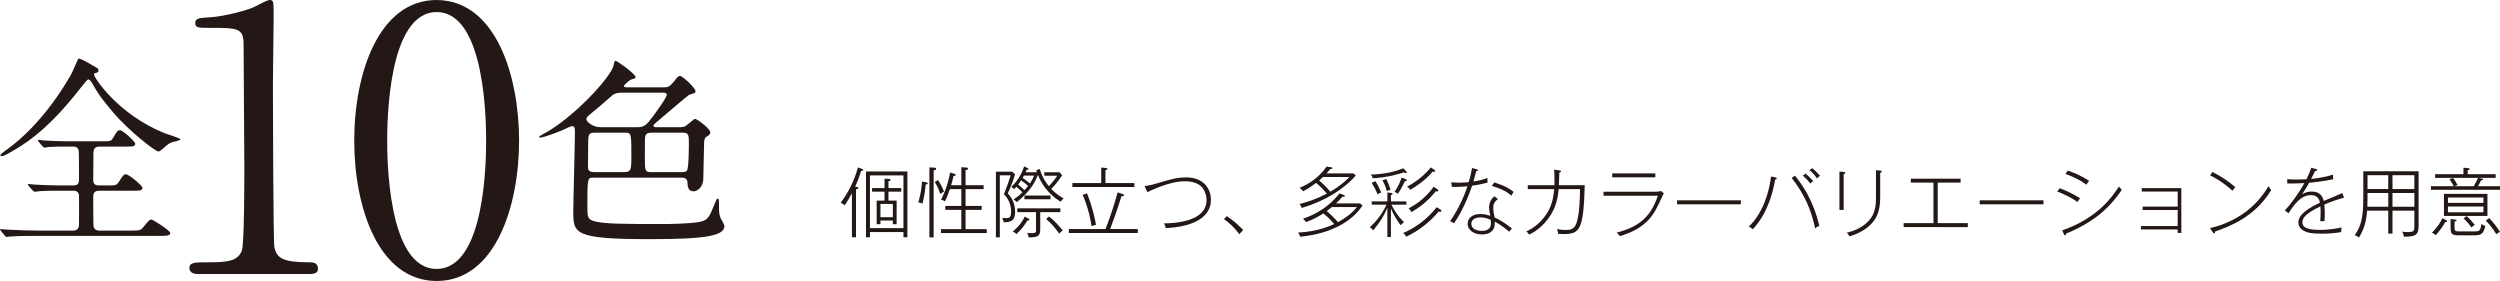 <?xml version="1.0" encoding="utf-8"?>
<!-- Generator: Adobe Illustrator 16.0.4, SVG Export Plug-In . SVG Version: 6.00 Build 0)  -->
<!DOCTYPE svg PUBLIC "-//W3C//DTD SVG 1.1//EN" "http://www.w3.org/Graphics/SVG/1.1/DTD/svg11.dtd">
<svg version="1.1" id="レイヤー_1" xmlns="http://www.w3.org/2000/svg" xmlns:xlink="http://www.w3.org/1999/xlink" x="0px"
	 y="0px" width="605.276px" height="68.026px" viewBox="0 0 605.276 68.026" enable-background="new 0 0 605.276 68.026"
	 xml:space="preserve">
<g>
	<g>
		<path fill="#231815" d="M207.25,57.438h-0.99v-10.66c-0.531,1.006-1.117,1.995-1.757,2.948c-0.258-0.275-0.495-0.44-0.954-0.642
			c2.858-3.828,3.829-7.309,4.159-8.554l1.044,0.385c0.091,0.037,0.255,0.091,0.255,0.238c0,0.22-0.311,0.201-0.495,0.184
			c-0.476,1.502-0.896,2.601-1.465,3.847c0.678,0.108,0.75,0.128,0.75,0.328c0,0.276-0.347,0.294-0.548,0.312V57.438z
			 M210.62,56.191v1.247h-0.952V41.52h10.018v15.918h-0.951v-1.247H210.62z M218.734,55.24V42.472h-8.115V55.24H218.734z
			 M218.203,45.531v0.879h-3.096v2.162h1.978v5.715h-0.916V53.39h-3.003v0.896h-0.917v-5.715h1.906V46.41h-3.022v-0.879h3.022V43.26
			l1.008,0.054c0.256,0.02,0.458,0.037,0.458,0.238c0,0.202-0.164,0.24-0.513,0.33v1.649H218.203z M216.169,49.377h-3.003v3.207
			h3.003V49.377z"/>
		<path fill="#231815" d="M224.12,44.67c-0.147,1.814-0.457,3.315-0.769,4.615c-0.239-0.092-0.551-0.218-1.025-0.292
			c0.585-1.961,0.769-3.316,0.896-5.039l0.935,0.165c0.329,0.056,0.458,0.093,0.458,0.258
			C224.615,44.616,224.268,44.65,224.12,44.67z M226.044,41.264v16.21h-1.026V40.53l1.154,0.056c0.183,0,0.475,0.037,0.475,0.312
			C226.646,41.172,226.227,41.245,226.044,41.264z M227.654,46.941c-0.512-1.538-1.024-2.361-1.317-2.875l0.769-0.477
			c0.897,1.393,1.246,2.253,1.447,2.767L227.654,46.941z M227.82,56.429v-0.952h4.927v-4.67h-3.883v-0.953h3.883v-4.065h-2.766
			c-0.567,1.557-0.659,1.812-1.172,2.966c-0.366-0.238-0.623-0.329-0.972-0.402c0.33-0.623,1.594-3.133,2.181-6.577l0.988,0.275
			c0.221,0.055,0.385,0.11,0.385,0.293c0,0.238-0.422,0.257-0.53,0.257c-0.221,1.008-0.459,1.849-0.587,2.234h2.473v-4.359
			l1.282,0.09c0.146,0.02,0.349,0.093,0.349,0.276c0,0.256-0.349,0.311-0.604,0.329v3.664h4.378v0.953h-4.378v4.065h3.9v0.953h-3.9
			v4.67h5.129v0.952H227.82z"/>
		<path fill="#231815" d="M242.988,53.81c-0.037-0.385-0.202-0.77-0.367-1.062c0.184,0.018,0.513,0.073,0.953,0.073
			c0.769,0,1.226-0.221,1.226-1.557c0-2.455-1.263-3.736-1.757-4.25c0.678-1.575,1.374-3.608,1.648-4.562h-2.619v15.001h-0.953
			V41.556h3.956l0.678,0.679c-0.494,1.683-1.263,3.518-1.759,4.579c0.532,0.585,1.776,1.978,1.776,4.468
			C245.771,53.39,244.838,53.829,242.988,53.81z M256.781,48.846c-3.006-1.867-4.653-4.341-5.496-6.521
			c-0.604,1.668-1.739,3.902-5.111,6.613c-0.273-0.311-0.366-0.366-0.77-0.641c0.661-0.458,1.283-0.916,2.126-1.723
			c-0.349-0.348-0.843-0.88-1.465-1.355c-0.165,0.202-0.295,0.331-0.55,0.587c-0.183-0.22-0.239-0.256-0.659-0.55
			c1.281-1.264,2.308-2.618,3.094-4.963l0.881,0.421c0.164,0.073,0.201,0.128,0.201,0.201c0,0.146-0.219,0.183-0.458,0.202
			c-0.109,0.237-0.109,0.275-0.257,0.586h2.729c-0.054-0.183-0.074-0.238-0.165-0.495l0.861-0.293
			c0.184,0.714,0.751,2.382,2.199,4.176c1.207-1.282,1.774-2.16,2.031-2.546h-3.149v-0.842h3.682l0.658,0.714
			c-0.878,1.336-1.538,2.163-2.655,3.335c1.245,1.28,2.454,1.977,3.004,2.288C257.366,48.167,257,48.516,256.781,48.846z
			 M248.738,53.39c-0.366,0.639-1.171,1.922-2.655,3.296c-0.146-0.183-0.275-0.33-0.86-0.642c0.86-0.732,2.105-1.904,2.875-3.608
			l0.953,0.515c0.108,0.054,0.183,0.108,0.183,0.218C249.233,53.408,248.922,53.408,248.738,53.39z M251.854,51.355v4.232
			c0,1.666-0.752,1.887-2.803,1.887c-0.056-0.439-0.146-0.697-0.367-1.1c0.569,0.055,0.733,0.073,1.41,0.073
			c0.624,0,0.733-0.257,0.733-0.623v-4.47h-4.523v-0.914h10.421v0.914H251.854z M247.218,43.664
			c-0.036,0.054-0.329,0.512-0.713,1.007c0.841,0.716,1.173,1.024,1.52,1.374c0.44-0.458,0.659-0.752,0.88-1.027
			C248.538,44.67,247.879,44.103,247.218,43.664z M247.914,42.509c-0.127,0.238-0.22,0.384-0.33,0.567
			c0.514,0.295,1.448,1.043,1.76,1.337c0.642-0.952,0.842-1.446,1.025-1.904H247.914z M248.024,48.243v-0.897h6.319v0.897H248.024z
			 M256.451,56.557c-1.064-1.483-1.942-2.491-3.17-3.533l0.679-0.604c1.189,0.841,2.491,2.307,3.333,3.369
			C257.072,55.917,256.688,56.284,256.451,56.557z"/>
		<path fill="#231815" d="M258.777,56.411v-0.952h8.884c1.447-3.755,2.106-6.024,2.93-8.884l1.045,0.349
			c0.293,0.092,0.514,0.165,0.514,0.348c0,0.146-0.185,0.22-0.642,0.258c-0.971,3.258-2.144,6.355-2.73,7.93h6.687v0.952H258.777z
			 M259.638,45.274v-0.952h6.98v-3.755l1.024,0.093c0.165,0.018,0.477,0.055,0.477,0.238c0,0.201-0.348,0.256-0.477,0.292v3.132
			h6.998v0.952H259.638z M264.291,54.781c-0.165-1.024-0.66-4.176-2.162-7.601l1.045-0.366c1.338,3.333,1.868,5.916,2.18,7.618
			C264.932,54.506,264.712,54.58,264.291,54.781z"/>
		<path fill="#231815" d="M277.112,45.055c1.229-0.147,2.201-0.421,2.985-0.659c3.537-1.045,4.893-1.448,7.091-1.448
			c4.359,0,5.988,2.876,5.988,5.459c0,4.708-5.293,6.576-10.934,6.814c-0.147-0.624-0.257-0.843-0.44-1.136
			c1.776-0.037,10.312-0.147,10.312-5.624c0-1.281-0.513-2.545-1.245-3.277c-1.173-1.154-3.005-1.302-3.993-1.302
			c-2.968,0-6.594,1.43-9.086,2.639L277.112,45.055z"/>
		<path fill="#231815" d="M300.049,56.722c-1.338-1.867-2.658-2.912-3.72-3.682l0.695-0.714c1.687,1.099,3.114,2.472,3.958,3.352
			L300.049,56.722z"/>
		<path fill="#231815" d="M314.775,57.31c-0.091-0.312-0.184-0.624-0.513-1.008c4.745-0.201,7.875-1.649,8.773-2.071
			c-0.622-0.713-1.429-1.61-2.638-2.563c-0.732,0.476-2.143,1.356-4.213,2.125c-0.185-0.33-0.366-0.532-0.715-0.842
			c5.057-1.704,7.656-4.635,8.828-6.119l0.881,0.293c0.31,0.109,0.422,0.165,0.422,0.311c0,0.202-0.331,0.202-0.568,0.202
			c-0.349,0.385-0.77,0.843-1.575,1.611h5.842l0.588,0.495C327.32,53.737,321.92,56.65,314.775,57.31z M315.159,50.347
			c-0.145-0.457-0.311-0.695-0.53-0.951c1.851-0.477,3.993-1.153,6.612-2.509c-1.026-1.229-1.867-2.016-2.603-2.603
			c-1.354,1.044-2.489,1.686-3.113,2.034c-0.164-0.22-0.384-0.477-0.877-0.843c1.995-0.842,4.54-2.271,6.538-5.148l0.988,0.148
			c0.329,0.054,0.458,0.126,0.458,0.219c0,0.165-0.329,0.237-0.568,0.256c-0.347,0.402-0.511,0.604-0.896,1.025h6.519l0.569,0.513
			C325.325,45.861,320.728,48.702,315.159,50.347z M320.307,42.856c-0.164,0.148-0.386,0.366-0.933,0.843
			c0.859,0.714,1.738,1.557,2.71,2.71c2.49-1.447,3.809-2.71,4.633-3.553H320.307z M322.468,50.129
			c-0.312,0.255-0.659,0.53-1.263,0.987c1.099,0.898,1.887,1.705,2.728,2.676c1.669-0.917,3.298-2.052,4.599-3.663H322.468z"/>
		<path fill="#231815" d="M336.866,49.56c0.604,1.173,1.63,2.913,3.077,4.232c-0.422,0.273-0.623,0.475-0.806,0.732
			c-1.393-1.686-2.161-3.536-2.382-4.084v6.941h-0.86v-7.035c-0.77,1.723-1.557,3.188-3.425,5.422
			c-0.237-0.311-0.478-0.548-0.824-0.75c1.062-0.934,2.82-2.821,4.047-5.459h-3.589v-0.806h3.791v-2.161l0.917,0.109
			c0.237,0.036,0.327,0.057,0.327,0.221c0,0.146-0.127,0.236-0.384,0.311v1.521h3.737v0.806H336.866z M340.346,41.922
			c-0.108,0-0.164-0.036-0.421-0.202c-1.356,0.458-3.956,1.227-7.583,1.448c-0.073-0.35-0.183-0.568-0.494-0.896
			c3.902-0.131,6.117-0.826,7.931-1.522l0.696,0.75c0.056,0.056,0.093,0.129,0.093,0.22
			C340.567,41.832,340.475,41.922,340.346,41.922z M333.551,47.051c-0.513-1.173-0.951-1.996-1.446-2.783l0.897-0.404
			c0.64,1.026,0.971,1.722,1.409,2.749C334.01,46.759,333.843,46.832,333.551,47.051z M335.768,46.263
			c-0.33-1.227-0.715-1.979-1.062-2.618l0.953-0.294c0.476,0.99,0.75,1.777,1.006,2.639
			C336.225,46.044,335.986,46.135,335.768,46.263z M340.127,43.882c-0.623,1.43-1.355,2.545-1.667,3.023
			c-0.331-0.238-0.549-0.348-0.842-0.439c0.604-0.861,1.171-1.886,1.739-3.498l1.082,0.458c0.128,0.054,0.181,0.09,0.181,0.219
			C340.62,43.81,340.365,43.882,340.127,43.882z M348.699,51.282c-0.111,0-0.185-0.017-0.366-0.072
			c-2.839,3.353-5.753,5.074-7.858,6.101c-0.237-0.44-0.439-0.642-0.77-0.881c3.041-1.355,5.679-3.188,8.134-6.263l0.914,0.566
			c0.093,0.054,0.239,0.202,0.239,0.312C348.992,51.192,348.846,51.282,348.699,51.282z M347.197,41.592
			c-0.128,0-0.2-0.036-0.293-0.055c-1.87,2.126-3.773,3.444-5.495,4.433c-0.257-0.439-0.476-0.604-0.752-0.769
			c2.016-1.082,3.957-2.492,5.771-4.671l0.843,0.587c0.129,0.091,0.219,0.165,0.219,0.275
			C347.489,41.465,347.416,41.592,347.197,41.592z M347.947,46.356c-0.146,0-0.218-0.02-0.33-0.056
			c-2.032,2.582-4.212,4.066-5.879,5.055c-0.164-0.292-0.329-0.568-0.678-0.914c1.539-0.807,3.92-2.291,6.046-5.222l0.914,0.604
			c0.128,0.093,0.201,0.183,0.201,0.312C348.222,46.283,348.111,46.356,347.947,46.356z"/>
		<path fill="#231815" d="M356.412,44.962c-1.575,4.689-3.481,7.84-4.38,9.104c-0.292-0.201-0.53-0.347-0.95-0.494
			c2.197-3.151,3.644-6.704,4.213-8.48c-1.741,0.183-2.933,0.165-3.793,0.146l-0.128-1.118c0.514,0.056,0.971,0.111,1.813,0.111
			c1.008,0,1.887-0.072,2.398-0.127c0.515-1.722,0.659-2.603,0.807-3.425l1.155,0.311c0.163,0.037,0.273,0.092,0.273,0.22
			c0,0.184-0.201,0.201-0.403,0.22c-0.109,0.44-0.293,1.099-0.695,2.527c1.812-0.292,2.729-0.622,3.407-0.879
			c-0.036,0.439-0.019,0.697,0.055,1.118C358.407,44.689,356.814,44.908,356.412,44.962z M365.44,56.101
			c-2.343-1.851-2.949-2.127-3.554-2.418c0.221,2.893-2.178,3.076-3.13,3.076c-1.833,0-3.426-0.99-3.426-2.582
			c0-1.025,0.749-2.363,3.131-2.363c1.099,0,1.832,0.274,2.346,0.438c-0.11-0.531-0.273-1.317-0.273-2.16
			c0-1.265,0.822-2.271,1.263-2.563l0.879,0.678c-1.136,0.769-1.136,1.63-1.136,2.069c0,0.934,0.183,1.758,0.331,2.362
			c1.208,0.585,2.435,1.282,4.192,2.692C365.846,55.533,365.661,55.751,365.44,56.101z M360.917,53.26
			c-0.476-0.236-1.228-0.622-2.51-0.622c-1.192,0-2.179,0.494-2.179,1.539c0,1.702,2.307,1.722,2.472,1.722
			c1.375,0,2.271-0.496,2.271-1.87C360.972,53.81,360.954,53.646,360.917,53.26z M365.936,47.381
			c-0.951-0.824-1.922-1.503-4.762-2.381l0.623-0.842c2.747,0.897,3.772,1.575,4.669,2.307
			C366.285,46.703,366.046,47.125,365.936,47.381z"/>
		<path fill="#231815" d="M378.482,56.668c-0.42,0-0.639-0.019-1.225-0.037c-0.074-0.604-0.111-0.788-0.294-1.191
			c0.494,0.111,1.116,0.238,2.143,0.238c0.896,0,2.107,0,2.656-1.904c0.641-2.255,0.714-5.072,0.787-7.985h-5.183
			c-0.258,3.058-1.082,5.659-3.407,8.205c-1.686,1.831-3.15,2.527-3.737,2.802c-0.255-0.402-0.383-0.53-0.694-0.769
			c1.959-0.86,3.497-2.217,4.78-4.048c1.19-1.723,1.759-3.609,1.977-6.19h-6.391v-0.953h6.445c0-0.256,0.019-0.677,0.019-1.337
			c0-1.154-0.054-1.868-0.09-2.436l1.264,0.183c0.255,0.037,0.402,0.073,0.402,0.22c0,0.219-0.274,0.293-0.402,0.31
			c-0.036,0.843-0.093,2.2-0.111,3.06h6.264C383.393,55.825,382.44,56.668,378.482,56.668z"/>
		<path fill="#231815" d="M402.204,48.078c-1.666,3.663-3.224,7.051-10,9.085c-0.127-0.128-0.66-0.733-0.769-0.86
			c5.733-1.43,8.37-4.178,9.946-8.921h-13.153v-0.954h12.383c0.549,0,1.025-0.036,1.539-0.181l0.696,0.585
			C402.627,47.18,402.572,47.271,402.204,48.078z M390.337,42.931v-0.954h10.438v0.954H390.337z"/>
		<path fill="#231815" d="M406.035,49.47v-0.972h15.441v0.972H406.035z"/>
		<path fill="#231815" d="M429.773,43.498c-0.622,3.773-2.198,8.645-5.402,11.997c-0.22-0.183-0.348-0.294-0.952-0.64
			c3.534-3.407,4.944-8.555,5.366-12.125l1.027,0.218c0.218,0.057,0.346,0.109,0.346,0.258
			C430.158,43.314,430.066,43.443,429.773,43.498z M439.464,55.294c-0.936-4.469-2.619-8.315-5.679-12.218l0.789-0.567
			c1.702,2.125,4.469,5.935,5.896,12.197C440.013,54.855,439.793,55,439.464,55.294z M438.347,44.45
			c-0.495-0.622-1.154-1.336-1.868-1.904l0.658-0.531c0.402,0.329,1.264,1.117,1.852,1.85
			C438.677,44.03,438.528,44.176,438.347,44.45z M439.921,43.223c-0.624-0.95-1.208-1.52-1.831-2.033l0.677-0.476
			c0.679,0.513,1.503,1.41,1.905,1.887C440.306,42.766,440.123,42.948,439.921,43.223z"/>
		<path fill="#231815" d="M446.37,42.161v8.665h-1.025v-9.288l1.025,0.092c0.238,0.019,0.385,0.055,0.385,0.219
			C446.755,42.051,446.461,42.125,446.37,42.161z M455.217,41.832v5.806c0,1.521-0.11,3.755-1.336,5.551
			c-0.587,0.86-2.271,2.949-6.101,4.028c-0.33-0.585-0.513-0.732-0.659-0.86c3.793-0.916,5.349-2.857,5.861-3.57
			c1.172-1.648,1.208-3.665,1.208-5.13v-6.447l1.046,0.093c0.219,0.017,0.367,0.053,0.367,0.219
			C455.604,41.721,455.401,41.775,455.217,41.832z"/>
		<path fill="#231815" d="M460.896,54.983v-0.954h7.218v-9.816h-5.477V43.26h12.053v0.953h-5.551v9.816h7.292v0.954H460.896z"/>
		<path fill="#231815" d="M479.307,49.47v-0.972h15.44v0.972H479.307z"/>
		<path fill="#231815" d="M502.99,48.919c-1.667-1.227-3.571-2.032-4.927-2.547l0.622-0.805c0.807,0.311,2.766,1.062,4.944,2.436
			C503.376,48.261,503.191,48.499,502.99,48.919z M508.119,52.088c-2.088,1.648-5.349,3.499-7.858,4.433
			c-0.018,0.201-0.055,0.438-0.274,0.438c-0.128,0-0.238-0.126-0.292-0.254l-0.403-0.937c8.81-3.021,12.381-8.535,13.718-10.604
			c0.109,0.128,0.604,0.696,0.697,0.806C511.287,49.579,508.743,51.594,508.119,52.088z M505.17,44.725
			c-1.611-1.19-3.205-1.922-5.109-2.62l0.604-0.804c1.045,0.366,3.188,1.152,5.146,2.508
			C505.465,44.158,505.299,44.432,505.17,44.725z"/>
		<path fill="#231815" d="M527.242,56.393v-0.842h-8.901v-0.825h8.901v-3.883h-8.481v-0.825h8.481v-3.646h-8.699V45.55h9.58v10.843
			H527.242z"/>
		<path fill="#231815" d="M536.274,56.063c-0.019,0.312-0.019,0.44-0.22,0.44c-0.129,0-0.239-0.129-0.293-0.22l-0.696-1.062
			c4.193-0.935,7.162-2.785,8.938-4.158c2.106-1.629,3.864-3.682,5.221-5.989c0.291,0.457,0.329,0.513,0.642,0.971
			C545.909,52.601,539.682,54.855,536.274,56.063z M540.542,46.208c-2.785-2.471-4.671-3.369-5.459-3.737l0.569-0.823
			c2.435,1.191,4.048,2.398,5.53,3.644C540.816,45.695,540.67,45.97,540.542,46.208z"/>
		<path fill="#231815" d="M562.742,49.524c0.092,0.86,0.11,1.741,0.11,2.253c0,0.824-0.037,1.282-0.073,1.758h-1.026
			c0.038-0.53,0.093-1.244,0.093-2.197c0-0.751-0.037-1.154-0.055-1.373c-3.773,1.794-4.359,2.93-4.359,3.846
			c0,0.935,0.53,1.851,4.249,1.851c2.51,0,4.45-0.439,5.257-0.604c-0.092,0.329-0.092,0.641-0.11,1.135
			c-1.593,0.276-3.022,0.385-4.633,0.385c-2.546,0-3.372-0.236-3.976-0.494c-0.458-0.183-1.758-0.806-1.758-2.197
			c0-1.082,0.53-2.619,5.22-4.816c-0.128-0.643-0.458-1.834-2.181-1.834c-1.52,0-3.203,0.788-5.421,4.397l-0.896-0.696
			c1.099-1.099,3.352-4.067,4.725-6.613c-2.51,0.11-2.803,0.128-4.14,0.092v-1.042c0.586,0.055,1.044,0.091,2.199,0.091
			c0.622,0,1.538-0.019,2.435-0.055c0.807-1.594,1.062-2.418,1.173-2.804l0.988,0.276c0.258,0.073,0.44,0.11,0.44,0.274
			c0,0.239-0.385,0.256-0.53,0.275c-0.44,0.953-0.587,1.263-0.918,1.886c0.568-0.054,3.115-0.309,5.276-1.042l0.073,1.115
			c-2.234,0.495-5.256,0.826-5.844,0.86c-0.531,0.972-1.099,1.871-1.686,2.768c0.515-0.276,1.174-0.643,2.273-0.643
			c1.208,0,2.508,0.387,2.966,2.272c0.716-0.293,3.865-1.612,4.487-1.906l0.421,1.101C566.588,48.114,564.758,48.645,562.742,49.524
			z"/>
		<path fill="#231815" d="M579.246,56.557h-1.023v-5.549h-5.131c-0.2,2.618-0.658,4.322-1.958,6.503
			c-0.386-0.295-0.439-0.331-1.027-0.588c1.521-2.143,2.069-4.193,2.069-8.957v-6.501h13.392v13.168
			c0,2.236-0.642,2.677-3.573,2.677c-0.09-0.717-0.275-1.008-0.42-1.229c0.347,0.056,0.75,0.109,1.317,0.109
			c1.558,0,1.648-0.273,1.648-1.41v-3.772h-5.294V56.557z M578.223,46.722h-5.02v1.173c0,0.512,0,1.153-0.037,2.159h5.057V46.722z
			 M578.223,42.417h-5.02v3.352h5.02V42.417z M579.246,45.769h5.294v-3.352h-5.294V45.769z M579.246,50.054h5.294v-3.332h-5.294
			V50.054z"/>
		<path fill="#231815" d="M588.553,45.953v-0.879h5.532c-0.201-0.385-0.531-0.971-1.045-1.703l0.898-0.275
			c0.385,0.549,0.549,0.786,1.062,1.703l-0.751,0.275h4.688c0.552-0.934,0.899-1.723,1.027-2.017h-10.404v-0.878h6.868v-1.576
			l1.027,0.093c0.183,0.019,0.476,0.055,0.476,0.22c0,0.202-0.312,0.274-0.476,0.293v0.971h6.776v0.878h-4.23l0.824,0.166
			c0.183,0.038,0.366,0.111,0.366,0.221c0,0.183-0.184,0.202-0.495,0.237c-0.292,0.604-0.513,0.97-0.752,1.394h5.331v0.879H588.553z
			 M592.033,53.756c-0.752,1.354-1.648,2.435-2.309,3.186c-0.218-0.22-0.475-0.421-0.914-0.603c1.135-1.173,1.867-2.162,2.527-3.518
			l0.952,0.512c0.074,0.037,0.183,0.092,0.183,0.221C592.473,53.737,592.308,53.756,592.033,53.756z M591.704,52.272v-5.331h10.532
			v5.331H591.704z M601.266,47.821h-8.592v1.3h8.592V47.821z M601.266,50h-8.592v1.392h8.592V50z M598.811,56.978h-3.333
			c-1.669,0-2.163-0.164-2.163-1.777v-2.177l0.972,0.108c0.294,0.036,0.477,0.091,0.477,0.221c0,0.201-0.312,0.273-0.494,0.293
			v1.318c0,1.062,0.128,1.062,1.447,1.062h3.187c1.319,0,1.611,0,1.869-1.813c0.311,0.255,0.566,0.366,0.971,0.493
			C601.192,56.741,600.753,56.978,598.811,56.978z M598.353,55.074c-0.678-0.971-1.135-1.466-1.904-2.217l0.77-0.549
			c0.843,0.807,1.263,1.283,1.959,2.145C598.867,54.633,598.572,54.855,598.353,55.074z M604.396,56.706
			c-1.007-1.669-1.941-2.657-2.564-3.298l0.825-0.605c1.154,1.227,1.868,2.162,2.619,3.335
			C604.946,56.284,604.691,56.448,604.396,56.706z"/>
	</g>
</g>
<g>
	<g>
		<path fill="#231815" d="M143.519,43.01c-1.262,0-1.313,0.298-1.313,6.731c0,2.671,0,3.263,1.459,3.758
			c2.242,0.741,7.689,0.741,17.129,0.741c0.974,0,5.452-0.052,8.176-0.444c2.435-0.395,2.674-1.04,4.04-4.403
			c0.531-1.286,0.531-1.286,0.728-1.286c0.339,0,0.339,0.048,0.339,2.373c0,0.694,0.052,1.586,0.392,2.322
			c0.095,0.254,0.923,1.589,0.923,1.885c0,2.373-4.286,3.216-18.003,3.216c-18.589,0-18.589-1.388-18.589-6.777
			c0-2.524,0.389-16.376,0.389-18.897c0-1.237,0-1.68-0.777-1.68c-0.293,0-1.656,0.738-1.945,0.841
			c-0.195,0.096-4.573,1.928-5.794,1.928c-0.097,0-0.142,0-0.142-0.101c0-0.199,0.291-0.395,0.773-0.64
			c7.305-3.761,16.792-14.051,17.278-16.823c0.094-0.695,0.194-1.035,0.489-1.035c0.286,0,4.814,3.165,4.814,3.954
			c0,0.297-0.1,0.297-0.977,0.548c-0.433,0.095-1.843,1.329-1.843,1.628c0,0.297,0.533,0.297,0.774,0.297h8.907
			c0.825,0,1.361,0,2.674-1.729c0.685-0.939,0.974-1.037,1.217-1.037c0.633,0,3.751,2.968,3.751,3.656
			c0,0.449-0.147,0.493-1.561,0.942c-0.34,0.147-5.789,4.847-6.859,5.74c-1.363,1.135-1.752,1.432-1.752,1.729
			c0,0.346,0.488,0.346,0.729,0.346h5.793c0.873,0,1.215-0.245,1.409-0.397c1.898-1.533,1.994-1.632,2.094-1.632
			c0.487,0,3.743,2.378,3.743,3.314c0,0.447-0.34,0.695-0.97,1.04c-0.394,0.248-0.533,0.891-0.533,1.286
			c-0.053,0.542-0.147,7.716-0.2,8.853c-0.045,2.328-1.699,3.071-2.335,3.071c-1.409,0-1.457-1.288-1.503-2.129
			c0-0.79-0.588-1.188-1.218-1.188H143.519z M150.381,22.433c-0.778,0-1.651,0.196-2.241,0.74c-1.993,1.781-3.938,3.412-4.863,4.158
			c-0.923,0.741-1.314,1.038-1.314,1.53c0,0.643,1.608,1.931,3.361,1.931h9.046c1.605,0,2.142-0.542,3.653-2.525
			c0.776-1.086,3.404-4.599,3.404-5.342c0-0.492-0.633-0.492-1.073-0.492H150.381z M150.48,41.676c2.235,0,2.383-0.051,2.383-3.809
			c0-5.342,0-5.74-1.413-5.74h-7.637c-1.413,0-1.413,0.744-1.413,2.873c0,0.788-0.046,4.548-0.046,5.438
			c0,0.943,0.533,1.239,1.652,1.239H150.48z M157.538,32.126c-0.489,0-1.074,0.152-1.268,0.744c-0.146,0.447-0.146,0.94-0.146,5.098
			c0,3.36,0,3.708,1.605,3.708h7.542c0.34,0,0.779-0.098,1.024-0.348c0.487-0.491,0.487-6.086,0.487-6.628
			c0-1.83,0-2.573-1.365-2.573H157.538z"/>
	</g>
</g>
<g>
	<g>
		<path fill="#231815" d="M14.16,46.175c-1.12,0-3.065,0-4.622,0.104c-0.191,0.048-0.923,0.146-1.122,0.146
			c-0.14,0-0.287-0.099-0.483-0.296l-1.019-1.139c-0.052-0.047-0.147-0.248-0.147-0.344c0-0.052,0.043-0.1,0.147-0.1
			c0.193,0,1.216,0.146,1.407,0.146c1.558,0.098,4.186,0.2,5.691,0.2h3.795c0.444,0,1.319,0,1.319-1.384
			c0-1.092,0-6.582-0.049-6.925c-0.196-1.095-0.975-1.095-1.366-1.095h-1.605c-1.021,0-2.87,0-4.329,0.101
			c-0.147,0.049-0.928,0.153-1.022,0.153c-0.1,0-0.341-0.202-0.439-0.3l-0.971-1.135c-0.053-0.052-0.148-0.253-0.148-0.346
			c0-0.051,0.051-0.103,0.148-0.103c0.191,0,1.116,0.149,1.31,0.149c1.409,0.101,3.942,0.196,5.305,0.196h9.097
			c1.704,0,1.851-0.046,2.337-0.838c0.972-1.68,1.119-1.83,1.653-1.83c0.728,0,3.701,2.772,3.701,3.266
			c0,0.688-0.731,0.688-1.947,0.688h-6.764c-0.777,0-1.41,0.349-1.41,1.487c0,1.041-0.052,5.688-0.052,6.628
			c0,1.289,0.928,1.289,1.513,1.289h2.137c1.752,0,1.949,0,2.534-0.839c1.07-1.683,1.165-1.837,1.748-1.837
			c0.78,0,3.995,2.773,3.995,3.269c0,0.689-0.783,0.689-2.144,0.689h-8.221c-0.537,0-1.562,0-1.562,1.386
			c0,1.436,0,6.087,0.052,6.976c0.051,0.842,0.536,1.288,1.41,1.288h7.543c2.188,0,2.432,0,3.113-0.839
			c1.361-1.637,1.507-1.834,1.996-1.834c0.29,0,4.526,2.622,4.526,3.27c0,0.688-0.972,0.688-2.58,0.688H8.76
			c-4.28,0-5.645,0.098-6.129,0.15c-0.198,0-0.877,0.096-1.023,0.096c-0.193,0-0.295-0.096-0.438-0.296l-0.927-1.137
			C0.05,55.676,0,55.676,0,55.578c0-0.101,0.095-0.101,0.197-0.101c0.34,0,1.849,0.146,2.139,0.146
			c2.384,0.104,4.38,0.201,6.67,0.201h8.756c1.021,0,1.364-0.693,1.364-1.386c0-1.135,0.045-6.878,0-7.175
			c-0.197-1.089-1.023-1.089-1.319-1.089H14.16z M22.534,15.9c1.165,0.643,1.309,0.697,1.309,1.189c0,0.398-0.093,0.445-0.922,0.64
			c-0.148,0.052-0.148,0.251-0.148,0.349c0,0.74,5.841,9.645,17.03,14.149c0.635,0.248,3.895,1.233,3.895,1.483
			c0,0.343-1.655,0.597-1.946,0.692c-0.825,0.296-1.073,0.493-2.433,1.683c-0.143,0.15-0.635,0.591-0.975,0.591
			c-0.775,0-7.297-5.142-10.897-9.397c-3.212-3.81-3.652-4.55-5.253-7.322c-0.148-0.248-0.537-0.738-0.779-0.738
			c-0.294,0-0.783,0.691-1.902,2.075c-4.329,5.539-9.147,10.783-15.082,14.449c-0.827,0.493-3.359,2.075-3.993,2.075
			c-0.098,0-0.343-0.052-0.343-0.195c0-0.251,0.636-0.744,0.977-0.995c9.536-6.527,15.813-18.007,16.154-18.647
			c0.341-0.544,1.656-3.764,1.704-3.764C19.32,14.024,20.734,14.863,22.534,15.9z"/>
	</g>
</g>
<g>
	<path fill="#231815" d="M47.894,66.339c-1.952,0-2.041-1.153-2.041-1.417c0-1.42,1.331-1.42,4.523-1.42
		c4.79,0,7.095-0.267,8.159-2.749c0.621-1.508,0.621-17.118,0.621-20.222c0-4.257-0.177-24.921-0.177-29.623
		c0-4.169-1.242-4.169-8.692-4.169c-2.129,0-3.015,0-3.015-1.152c0-1.153,0.886-1.241,3.636-1.42
		c2.128-0.088,6.562-0.975,10.021-2.216C61.551,1.775,64.566,0,65.276,0c0.976,0,0.976,0.266,0.976,4.258
		c0,2.394-0.178,13.834-0.178,16.496c0,4.079,0.089,38.136,0.354,39.113c0.621,2.572,1.863,3.636,8.426,3.636
		c0.798,0,2.128,0,2.128,1.596c0,1.241-1.42,1.241-2.217,1.241H47.894z"/>
	<path fill="#231815" d="M105.721,68.026c-14.013,0-19.956-17.649-19.956-33.968C85.766,17.562,91.796,0,105.721,0
		c14.368,0.089,19.955,18.447,19.955,34.058C125.676,49.755,120,68.026,105.721,68.026z M105.721,2.926
		c-11.796,0-11.974,26.608-11.974,31.132c0,3.636,0,31.128,11.974,31.04c11.796,0,11.973-26.429,11.973-31.04
		C117.694,30.333,117.694,2.926,105.721,2.926z"/>
</g>
</svg>
